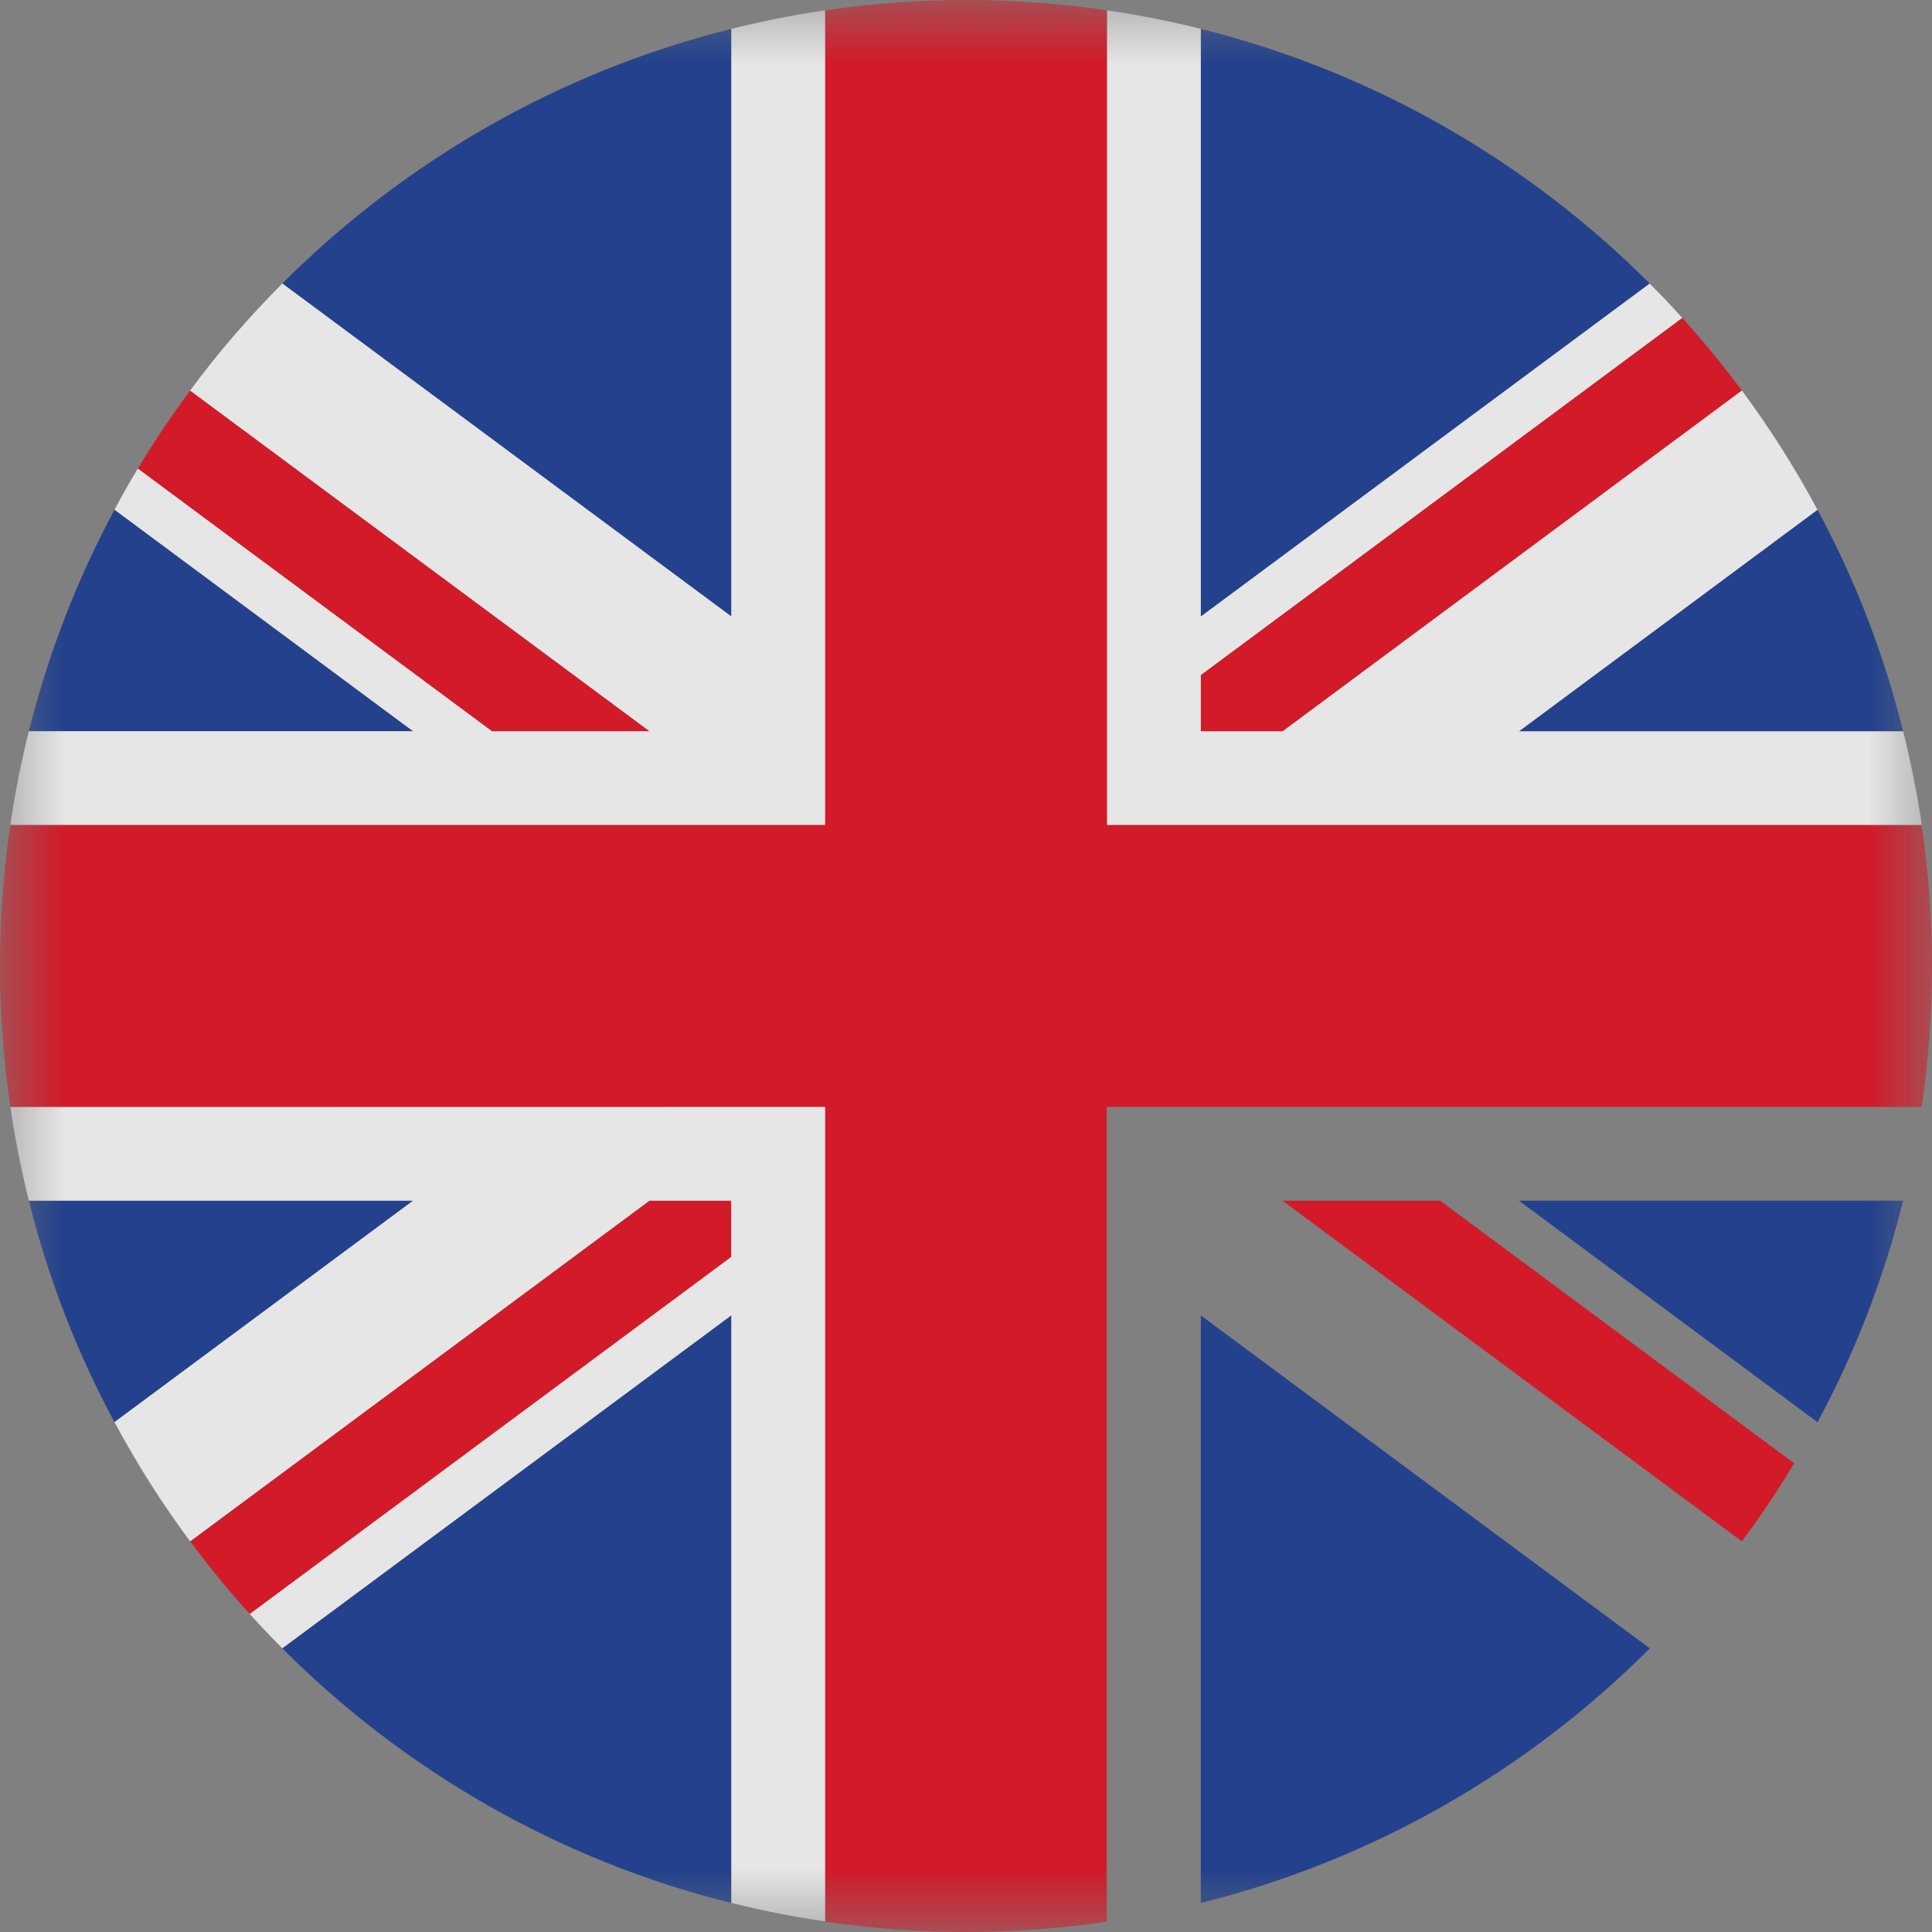 <svg width="15" height="15" viewBox="0 0 15 15" fill="none" xmlns="http://www.w3.org/2000/svg">
<rect x="0" y="0" width="15" height="15" fill="#808080" stroke="none"/>
<g clip-path="url(#clip0_2424_3)">
<mask id="mask0_2424_3" style="mask-type:luminance" maskUnits="userSpaceOnUse" x="0" y="0" width="15" height="15">
<path d="M15 0H0V15H15V0Z" fill="white"/>
</mask>
<g mask="url(#mask0_2424_3)">
<g opacity="0.8">
<path d="M0.889 3.958C0.6 4.495 0.375 5.072 0.224 5.678H3.207L0.889 3.958Z" fill="#0B318F"/>
<path d="M5.678 0.224C4.337 0.559 3.139 1.254 2.192 2.201L5.678 4.786V0.224Z" fill="#0B318F"/>
<path d="M9.323 14.775C10.664 14.44 11.863 13.745 12.809 12.798L9.323 10.213V14.775Z" fill="#0B318F"/>
<path d="M14.111 11.042C14.401 10.505 14.625 9.928 14.776 9.322H11.793L14.111 11.042Z" fill="#0B318F"/>
<path d="M14.776 5.678C14.625 5.072 14.401 4.495 14.111 3.958L11.793 5.678H14.776Z" fill="#0B318F"/>
<path d="M3.207 9.322H0.224C0.375 9.928 0.6 10.505 0.889 11.042L3.207 9.322Z" fill="#0B318F"/>
<path d="M2.192 12.798C3.138 13.745 4.336 14.441 5.678 14.775V10.213L2.192 12.798Z" fill="#0B318F"/>
<path d="M12.808 2.201C11.862 1.254 10.664 0.559 9.323 0.224V4.786L12.808 2.201Z" fill="#0B318F"/>
<path d="M5.043 5.678L1.476 3.033C1.331 3.228 1.196 3.43 1.07 3.639L3.819 5.678H5.043Z" fill="#E60012"/>
<path d="M9.957 9.322L13.524 11.967C13.668 11.773 13.804 11.57 13.93 11.361L11.181 9.322H9.957Z" fill="#E60012"/>
<path d="M5.678 9.322H5.043L1.477 11.967C1.622 12.163 1.776 12.351 1.94 12.532L5.678 9.759V9.322Z" fill="#E60012"/>
<path d="M9.323 5.678H9.957L13.524 3.032C13.378 2.837 13.224 2.649 13.061 2.468L9.323 5.241V5.678Z" fill="#E60012"/>
<path d="M14.776 5.678H11.793L14.111 3.958C13.938 3.635 13.741 3.325 13.524 3.032L9.958 5.678H9.323V5.241L13.061 2.468C12.979 2.377 12.895 2.288 12.808 2.202L9.323 4.787V0.224C9.084 0.164 8.841 0.116 8.594 0.08V6.406H14.921C14.885 6.159 14.835 5.916 14.776 5.678Z" fill="white"/>
<path d="M0.08 8.593C0.116 8.84 0.165 9.083 0.224 9.322H3.207L0.889 11.041C1.062 11.365 1.259 11.674 1.476 11.967L5.042 9.322H5.677V9.759L1.939 12.531C2.021 12.622 2.106 12.711 2.192 12.797L5.678 10.212V14.774C5.916 14.834 6.16 14.882 6.407 14.918V8.592L0.08 8.593Z" fill="white"/>
<path d="M5.678 0.224V4.786L2.192 2.201C1.934 2.46 1.694 2.737 1.476 3.032L5.043 5.677H3.819L1.07 3.638C1.007 3.743 0.946 3.849 0.889 3.957L3.207 5.677H0.224C0.164 5.915 0.116 6.158 0.08 6.405H6.407V0.08C6.159 0.116 5.917 0.165 5.678 0.224Z" fill="white"/>
<path d="M14.921 6.406H8.594V0.08C8.237 0.028 7.872 0 7.5 0C7.128 0 6.764 0.028 6.407 0.08V6.406H0.08C0.028 6.763 0 7.128 0 7.5C0 7.872 0.028 8.236 0.08 8.594H6.407V14.92C6.763 14.972 7.128 15 7.5 15C7.871 15 8.236 14.972 8.593 14.92V8.594H14.92C14.972 8.237 15 7.872 15 7.5C15 7.128 14.972 6.764 14.92 6.406H14.921Z" fill="#E60012"/>
</g>
</g>
</g>
<defs>
<clipPath id="clip0_2424_3">
<rect width="15" height="15" fill="white"/>
</clipPath>
</defs>
</svg>
